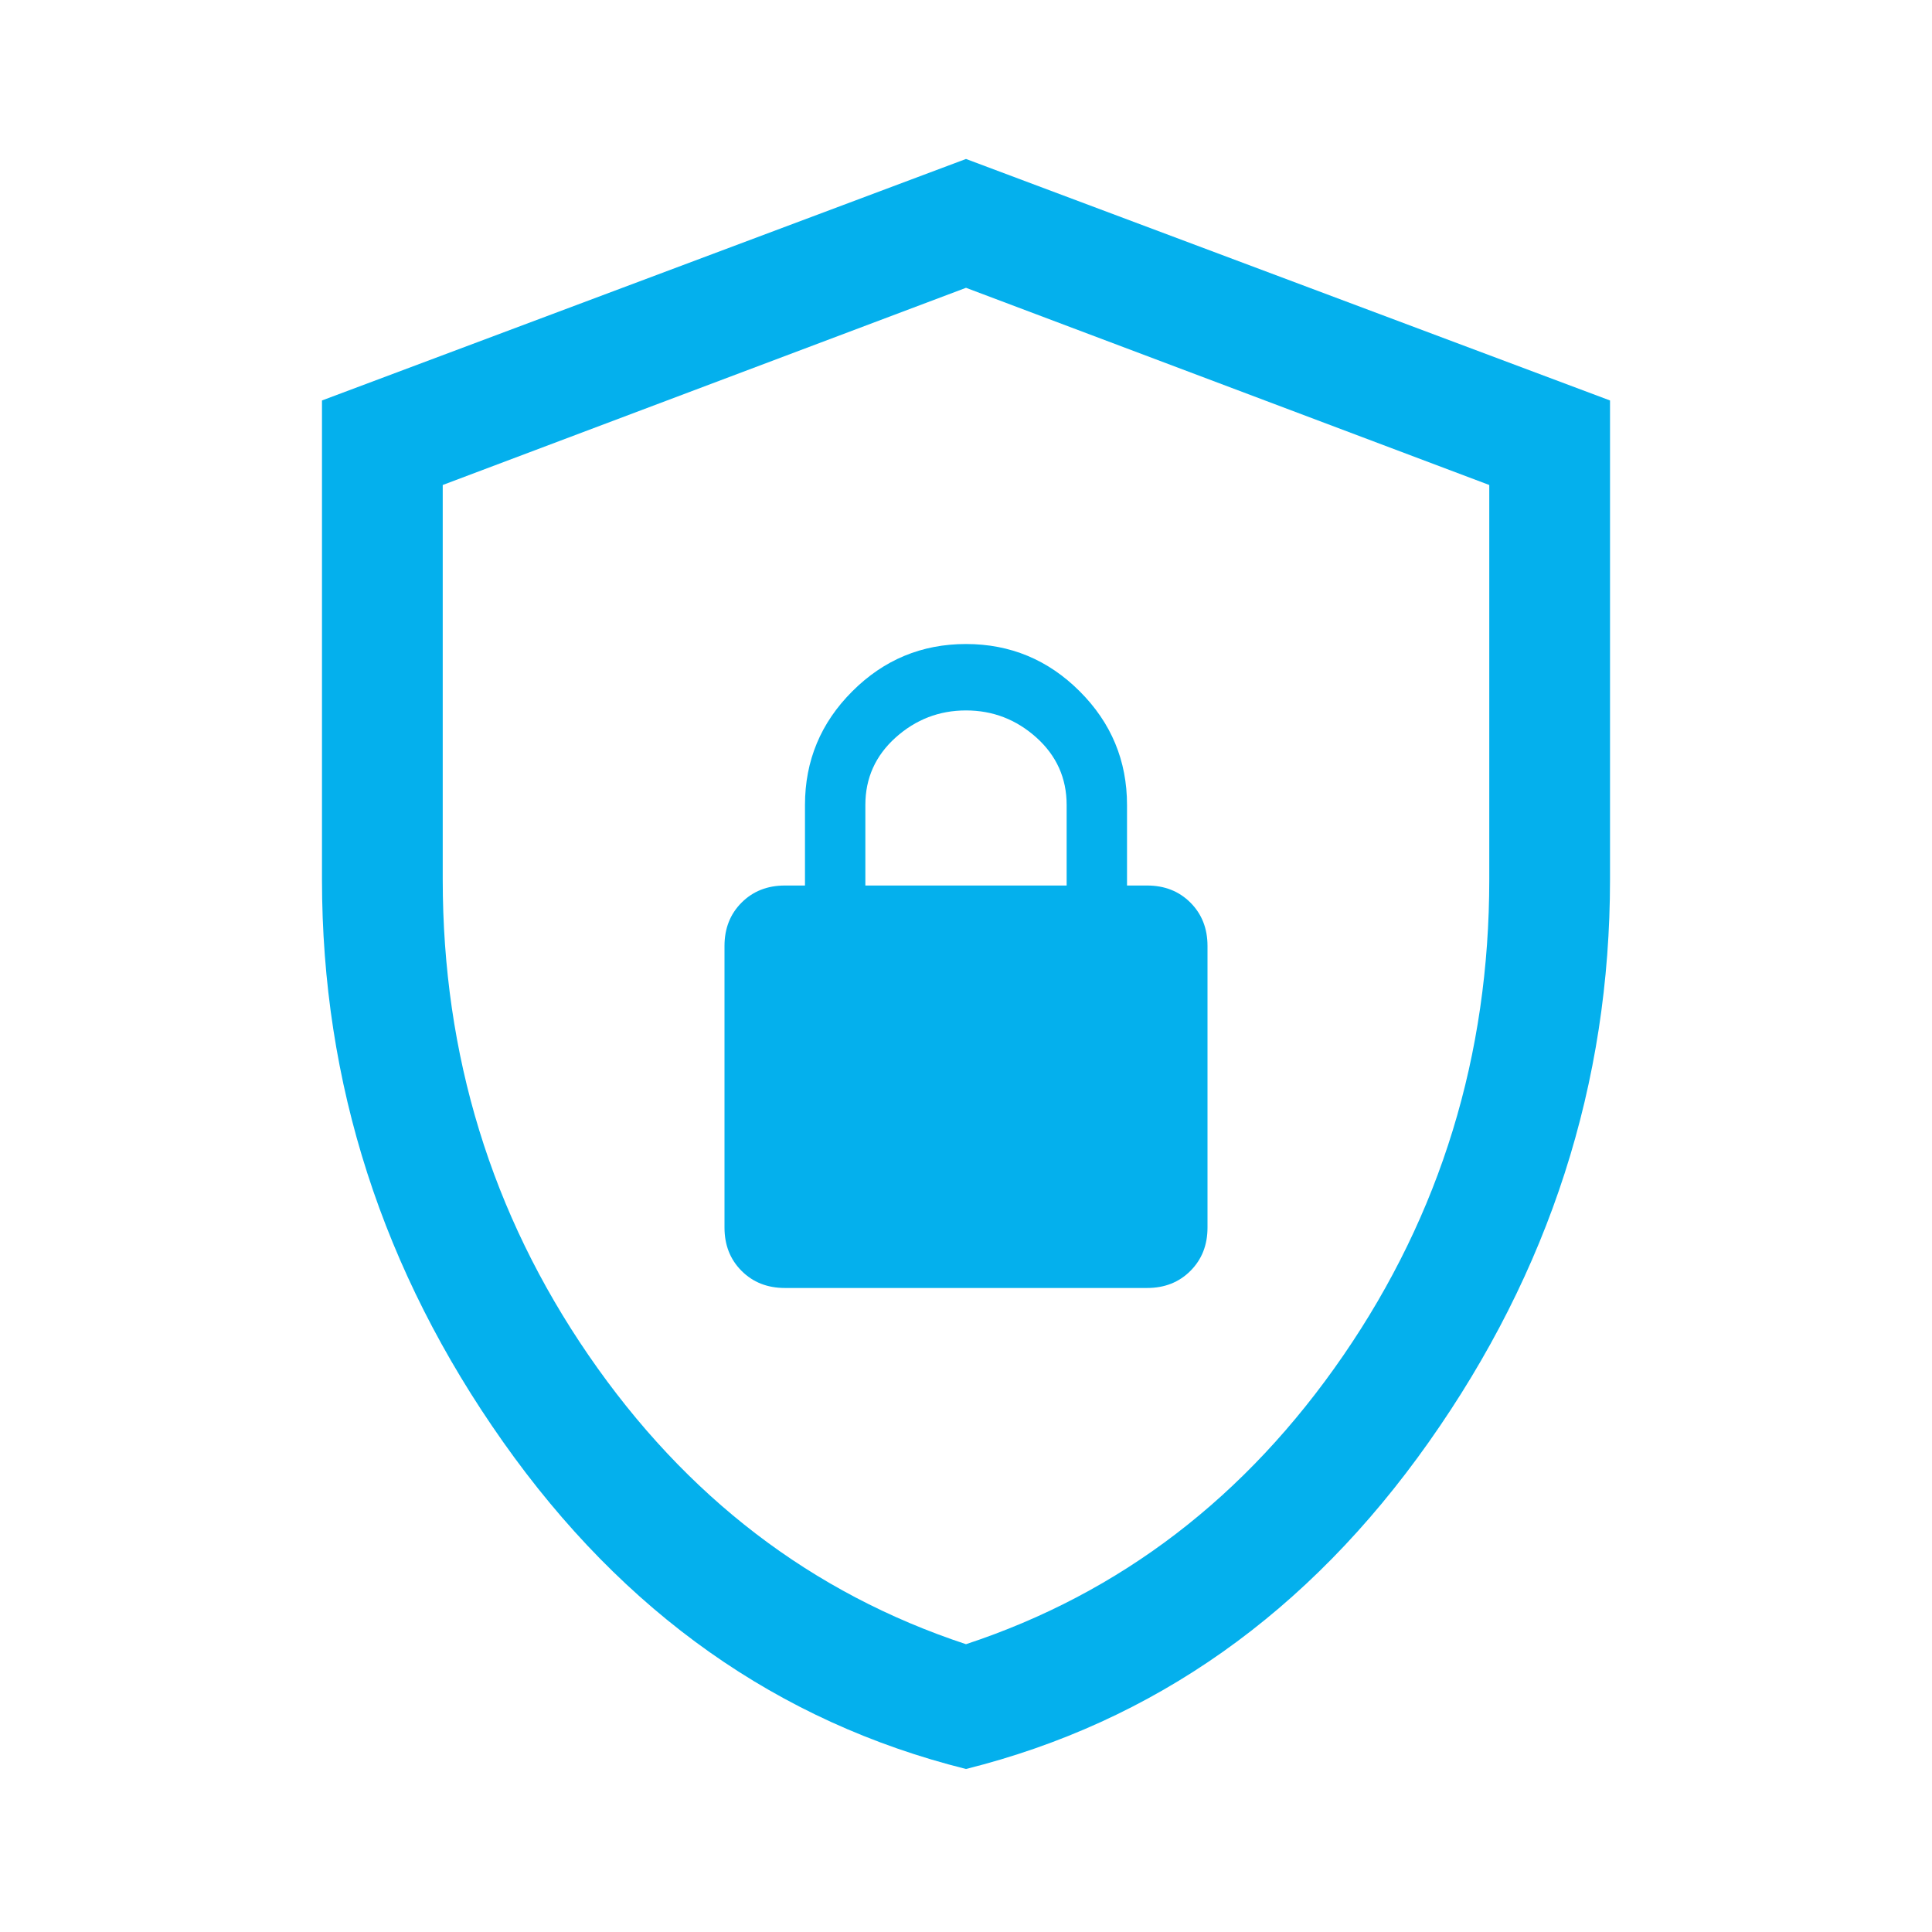 <svg width="32" height="32" viewBox="0 0 32 32" fill="none" xmlns="http://www.w3.org/2000/svg">
<path d="M16 29.3C12.889 28.522 10.333 26.717 8.333 23.883C6.333 21.05 5.333 17.944 5.333 14.567V6.633L16 2.633L26.667 6.633V14.567C26.667 17.944 25.667 21.05 23.667 23.883C21.667 26.717 19.111 28.522 16 29.3ZM16 27.233C18.556 26.389 20.639 24.794 22.25 22.45C23.861 20.105 24.667 17.478 24.667 14.567V8.033L16 4.767L7.333 8.033V14.567C7.333 17.478 8.139 20.105 9.75 22.45C11.361 24.794 13.444 26.389 16 27.233ZM13 21.333H19C19.289 21.333 19.528 21.239 19.717 21.05C19.906 20.861 20 20.622 20 20.333V15.667C20 15.378 19.906 15.139 19.717 14.95C19.528 14.761 19.289 14.667 19 14.667H18.667V13.333C18.667 12.6 18.406 11.972 17.883 11.45C17.361 10.928 16.733 10.667 16 10.667C15.267 10.667 14.639 10.928 14.117 11.45C13.594 11.972 13.333 12.6 13.333 13.333V14.667H13C12.711 14.667 12.472 14.761 12.283 14.95C12.094 15.139 12 15.378 12 15.667V20.333C12 20.622 12.094 20.861 12.283 21.05C12.472 21.239 12.711 21.333 13 21.333ZM14.333 14.667V13.333C14.333 12.889 14.5 12.517 14.833 12.217C15.167 11.917 15.556 11.767 16 11.767C16.444 11.767 16.833 11.917 17.167 12.217C17.5 12.517 17.667 12.889 17.667 13.333V14.667H14.333Z" fill="#04B0ED"/>
</svg>
